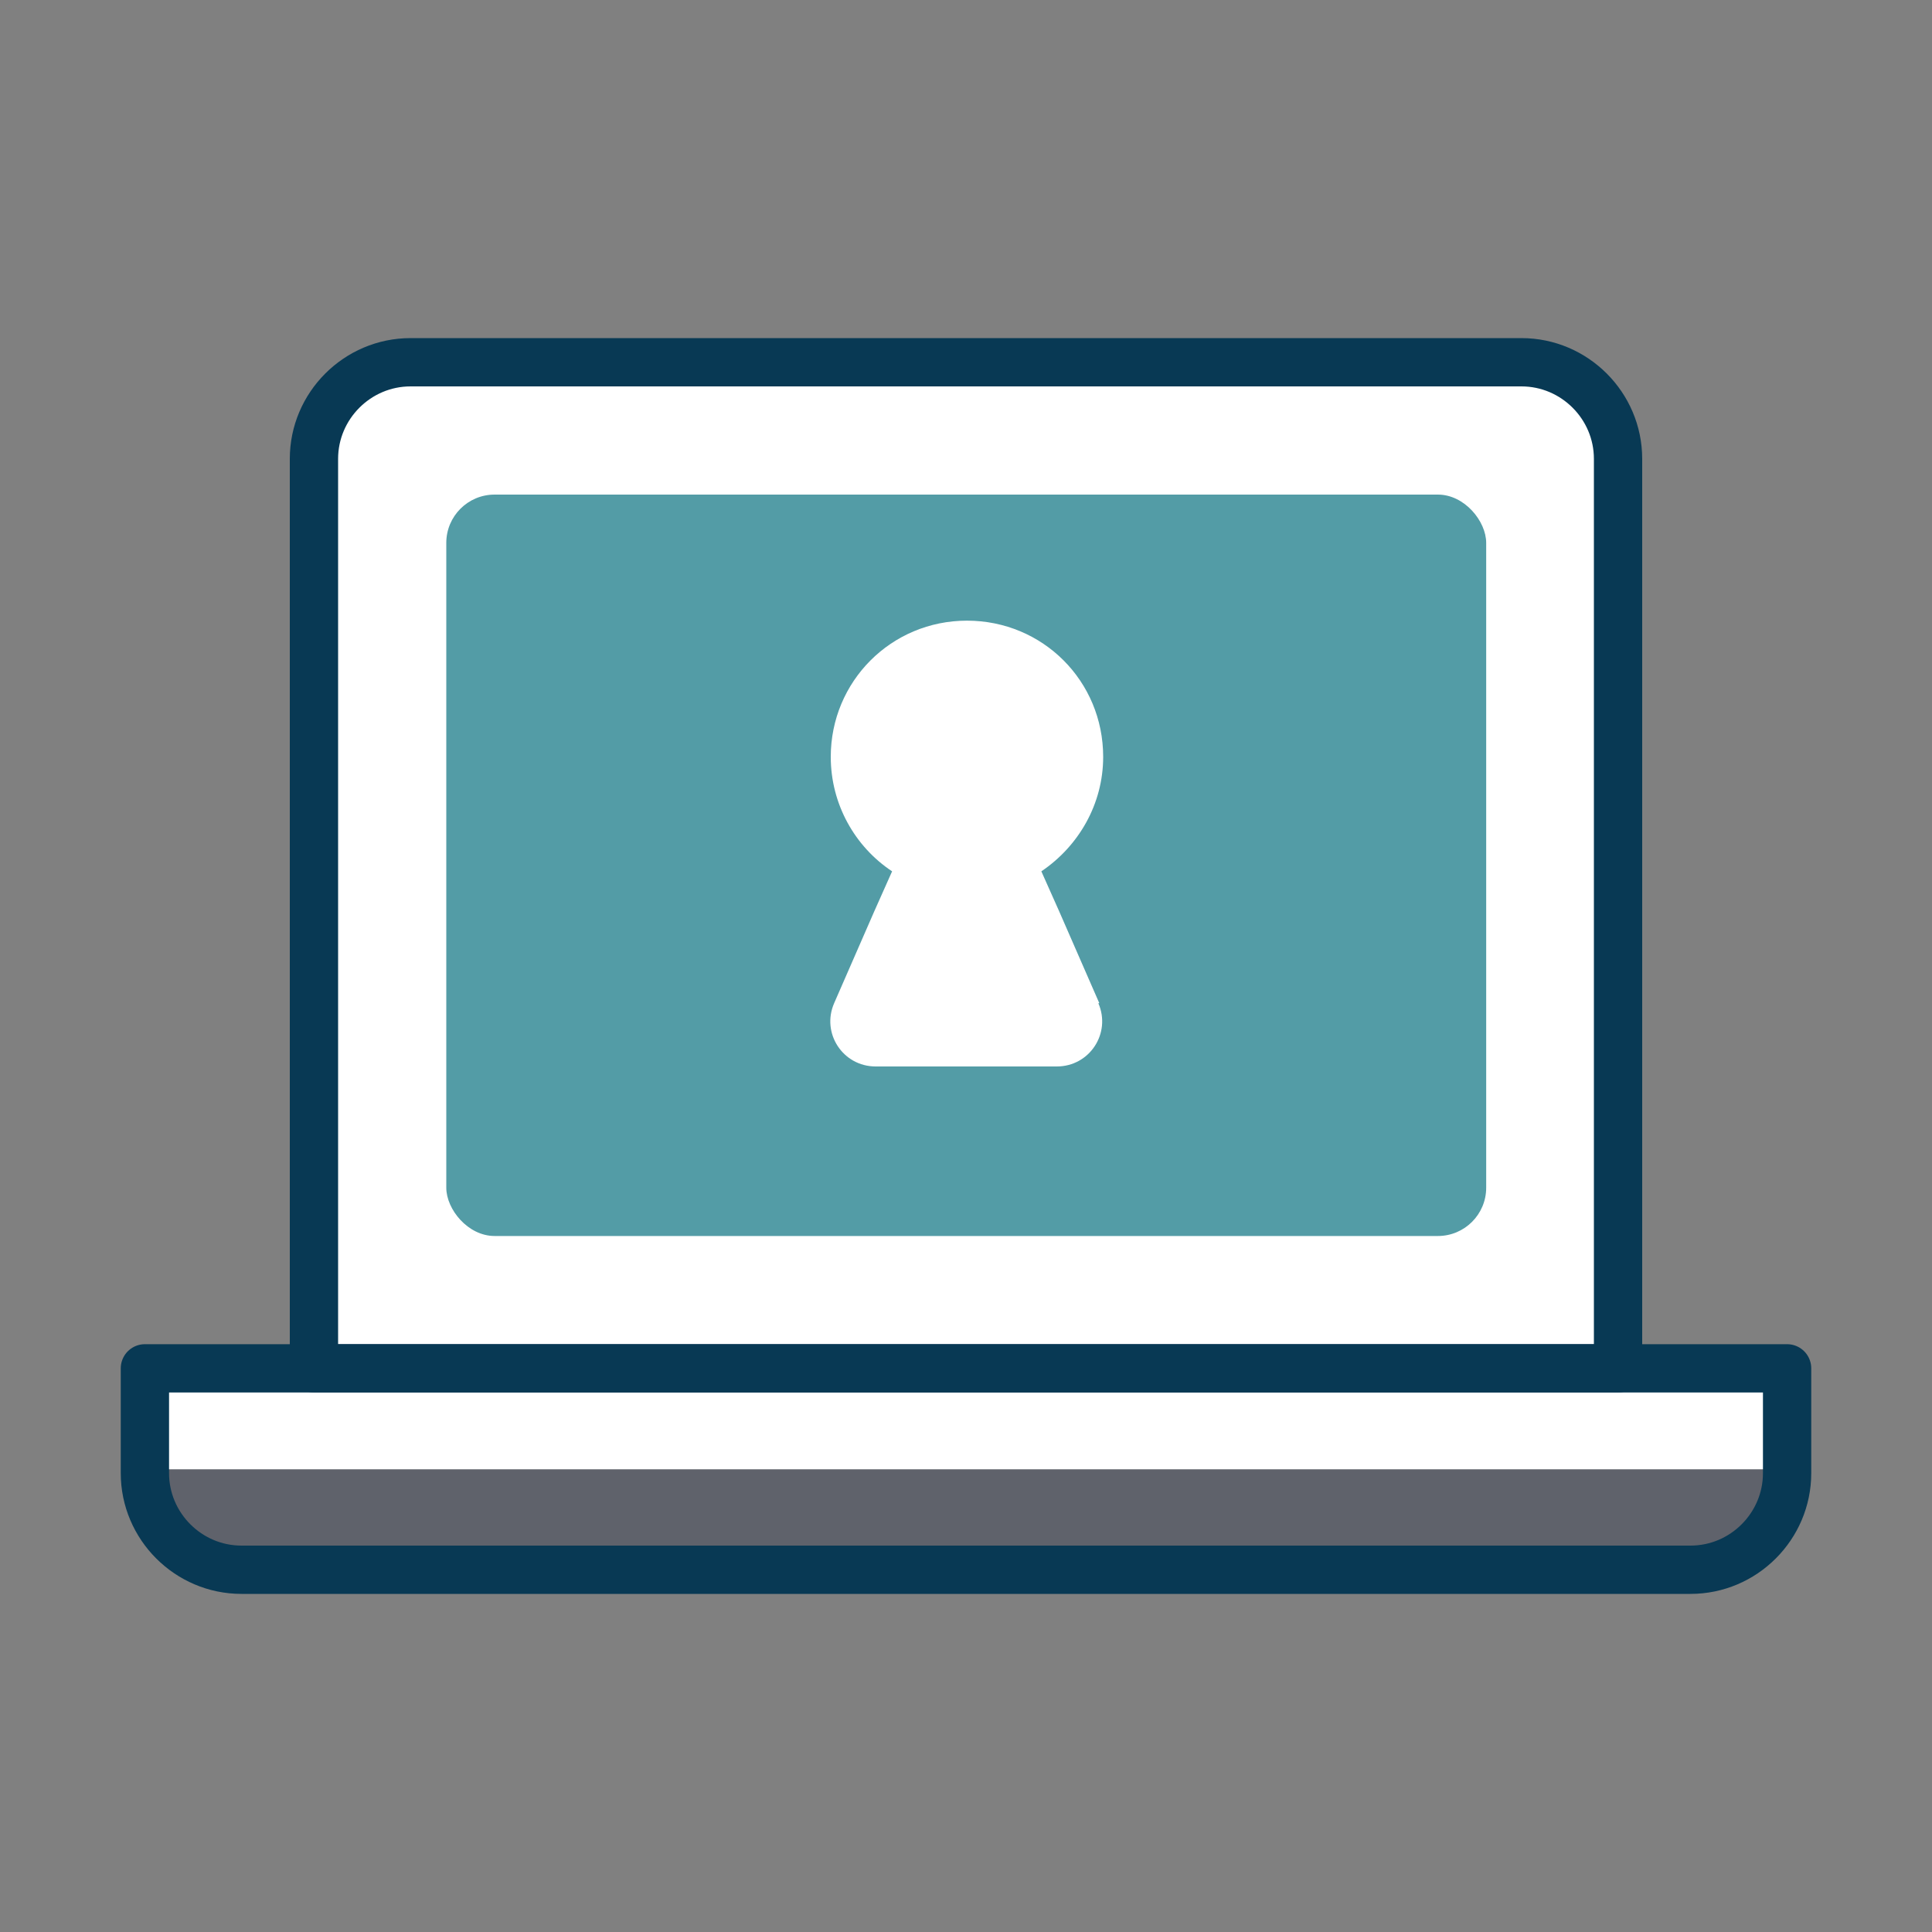 <?xml version="1.0" encoding="UTF-8"?>
<svg id="Layer_1" data-name="Layer 1" xmlns="http://www.w3.org/2000/svg" viewBox="0 0 40 40">
  <rect x="0" y="0" width="40" height="40" fill="#808080" stroke="none"/>
  <defs>
    <style>
      .cls-1 {
        fill: none;
        stroke: #083954;
        stroke-linecap: round;
        stroke-linejoin: round;
      }

      .cls-2 {
        fill: #5f626b;
      }

      .cls-2, .cls-3, .cls-4 {
        stroke-width: 0px;
      }

      .cls-3 {
        fill: #539ca6;
      }

      .cls-4 {
        fill: #fff;
      }
    </style>
  </defs>
  <g>
    <g>
      <path class="cls-4" d="M3,28.33h34v2.17c0,1.1-.9,2-2,2H5c-1.1,0-2-.9-2-2v-2.17h0Z"/>
      <path class="cls-4" d="M8.5,7.5h23c1.1,0,2,.9,2,2v18.83H6.5V9.5c0-1.1.9-2,2-2Z"/>
    </g>
    <path class="cls-2" d="M37,30.42c0,1.15-.9,2.08-2,2.08H5c-1.1,0-2-.94-2-2.08h34Z"/>
    <g>
      <path class="cls-1" d="M3,28.33h34v2.17c0,1.1-.9,2-2,2H5c-1.1,0-2-.9-2-2v-2.17h0Z"/>
      <path class="cls-1" d="M8.5,7.5h23c1.1,0,2,.9,2,2v18.83H6.5V9.5c0-1.1.9-2,2-2Z"/>
    </g>
    <rect class="cls-3" x="9.24" y="10.24" width="21.53" height="15.35" rx="1" ry="1"/>
  </g>
  <path class="cls-4" d="M22.74,20.77c.27.62-.18,1.31-.86,1.31h-3.75c-.68,0-1.13-.69-.86-1.31l.83-1.9.37-.83c-.77-.51-1.27-1.39-1.27-2.37,0-1.56,1.25-2.82,2.82-2.82s2.82,1.25,2.82,2.82c0,.98-.51,1.85-1.28,2.37l.37.83.83,1.9Z"/>
</svg>